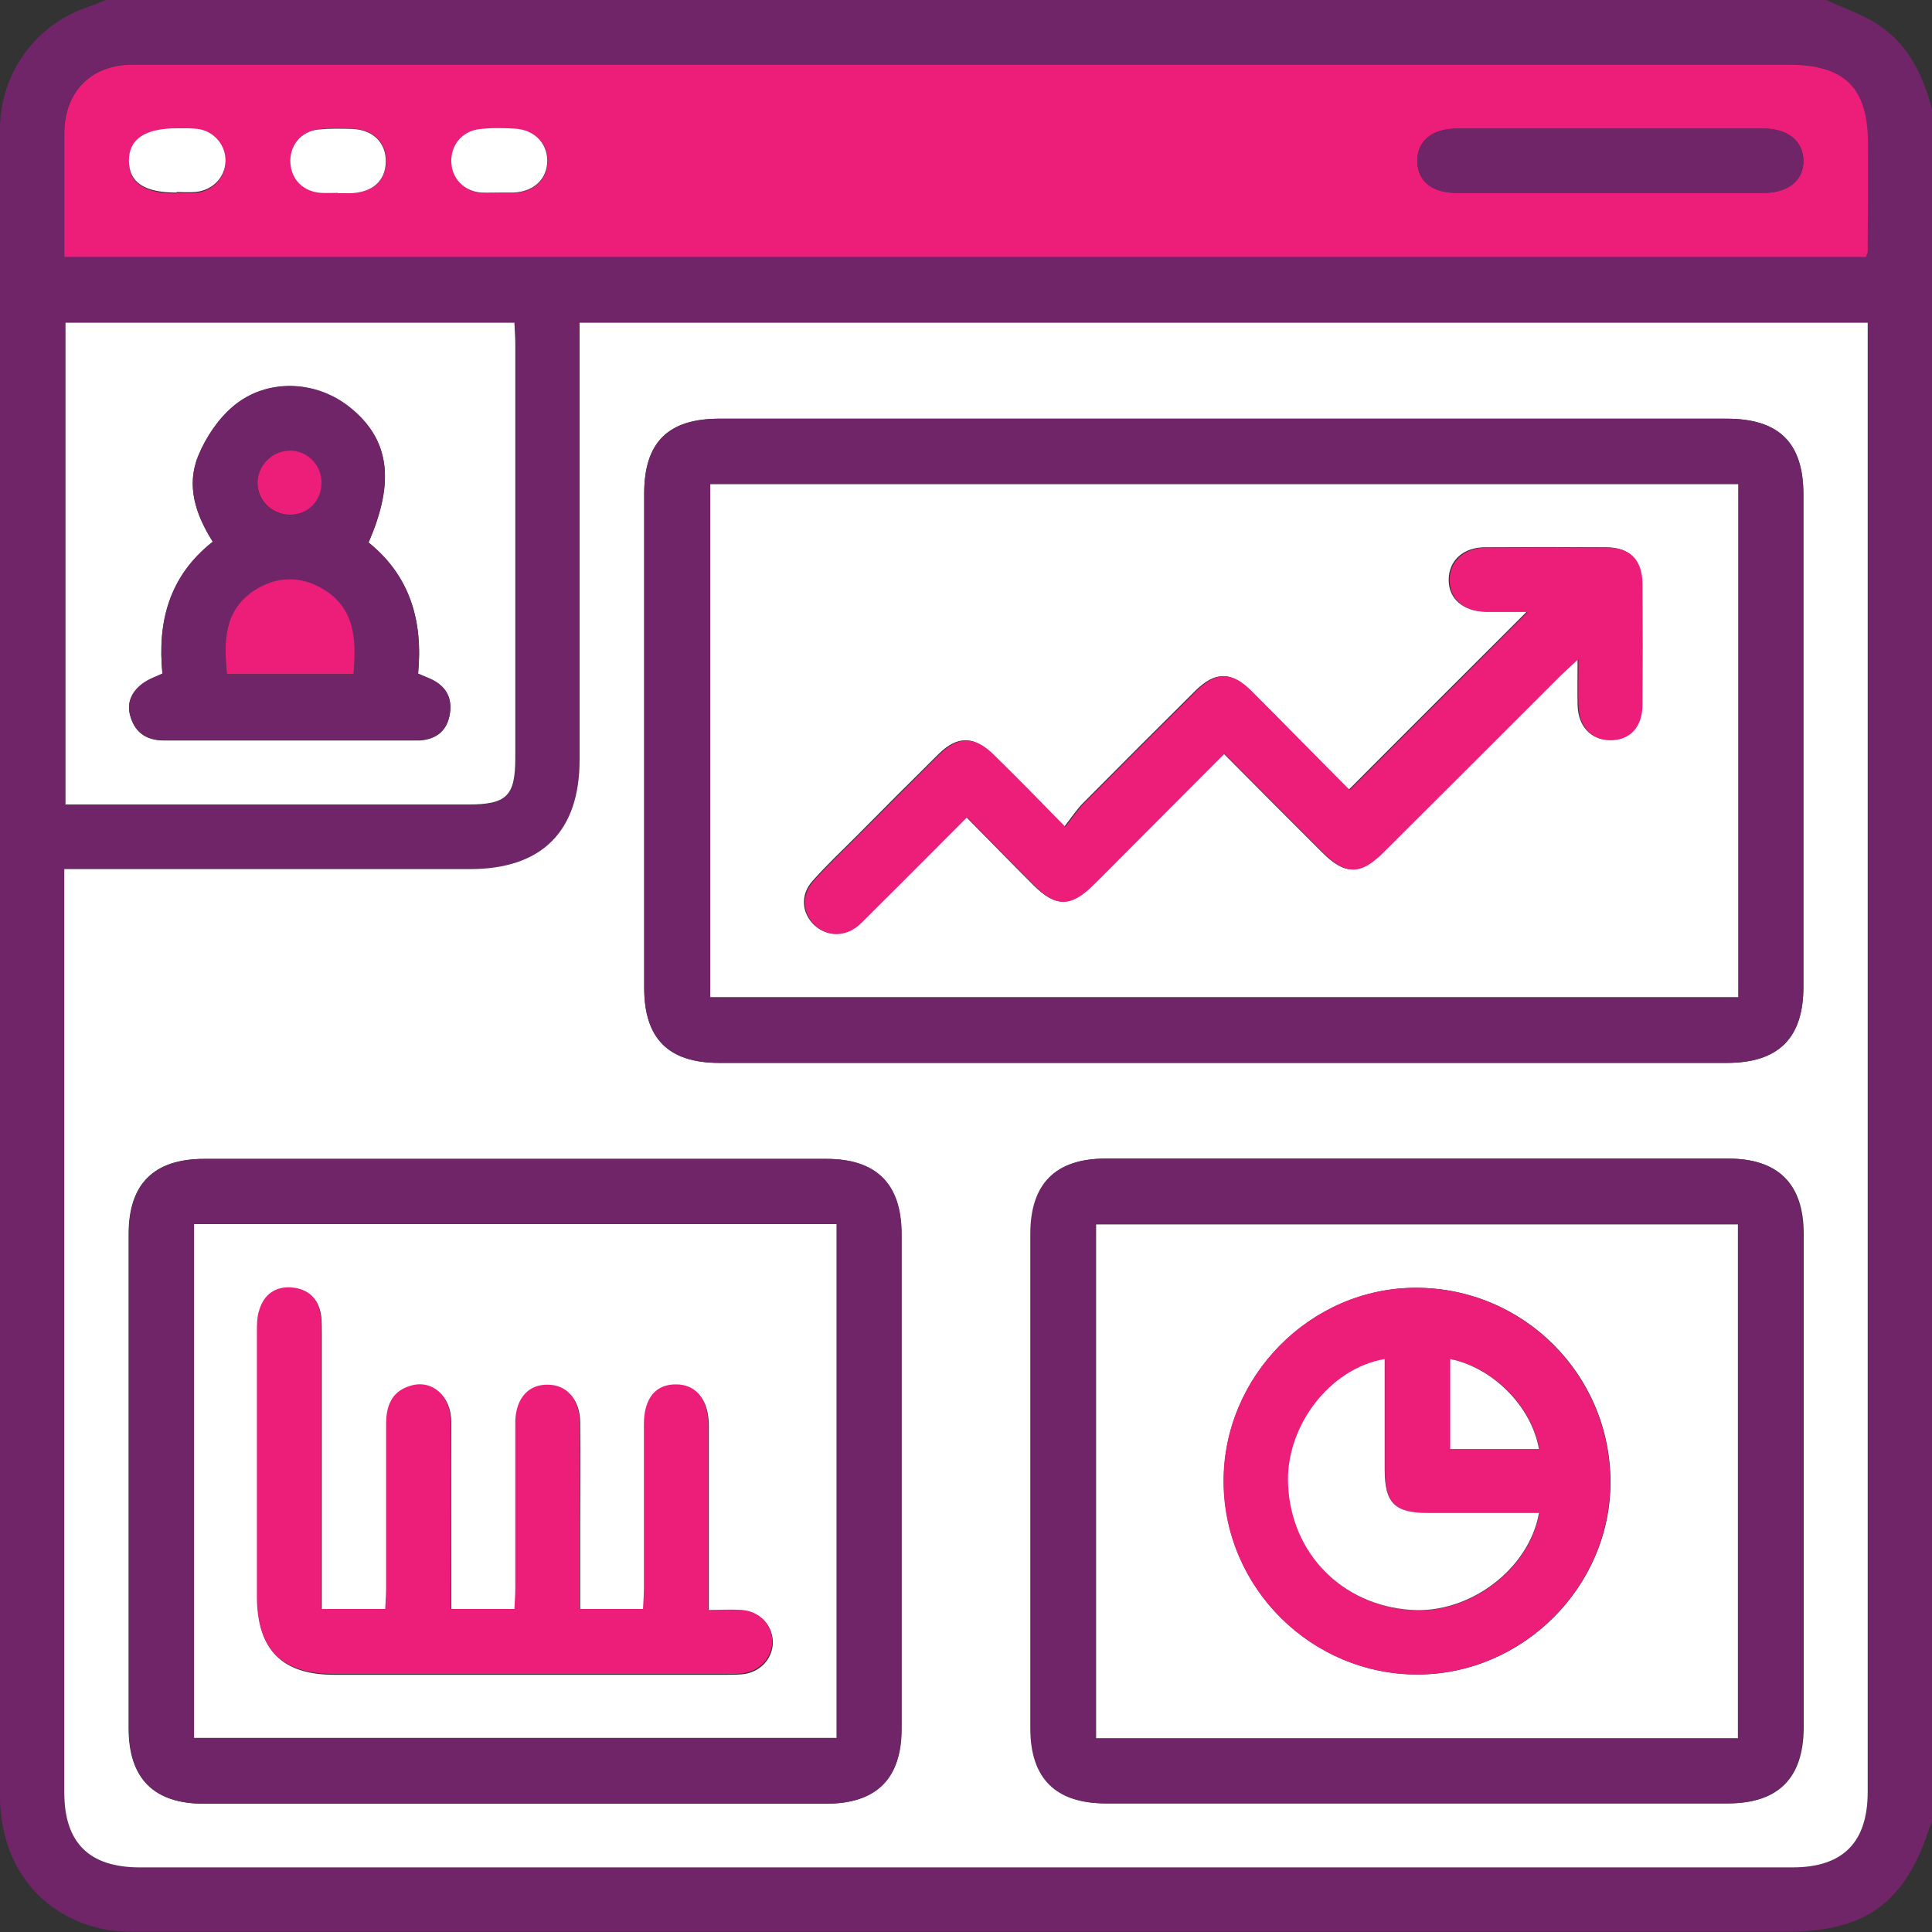 <svg width="64" height="64" viewBox="0 0 64 64" fill="none" xmlns="http://www.w3.org/2000/svg">
<rect x="0" y="0" width="64" height="64" fill="#333333" stroke="none"/>
<g clip-path="url(#clip0_1041_6325)">
<path d="M64 3.62V60.37C63.97 60.42 63.94 60.48 63.92 60.53C63.12 63.03 61.8 63.99 59.18 63.99C41.03 63.99 22.89 63.99 4.74 63.99C4.37 63.99 3.99 63.99 3.62 63.94C1.41 63.57 4.99133e-05 61.84 4.99133e-05 59.48C4.99133e-05 41.79 4.99133e-05 24.11 4.99133e-05 6.42C4.99133e-05 5.67 -0.01 4.92 4.99133e-05 4.17C0.05 2.36 1.21 0.8 2.94 0.22C3.13 0.16 3.32 0.07 3.51 0C22.5 0 41.5 0 60.5 0C61.06 0.26 61.65 0.46 62.16 0.78C63.2 1.44 63.7 2.47 64 3.62ZM2.13 28.79V29.51C2.13 39.47 2.13 49.43 2.13 59.38C2.13 61.05 2.95 61.86 4.63 61.86C22.88 61.86 41.13 61.86 59.38 61.86C61.05 61.86 61.87 61.03 61.87 59.36C61.87 43.36 61.87 27.36 61.87 11.36C61.87 11.14 61.87 10.92 61.87 10.69H19.21C19.21 10.98 19.21 11.23 19.21 11.48C19.21 16.04 19.21 20.6 19.21 25.17C19.21 27.54 17.95 28.78 15.58 28.79C11.37 28.79 7.16 28.79 2.96 28.79C2.71 28.79 2.47 28.79 2.14 28.79H2.13ZM61.8 8.51C61.84 8.41 61.86 8.37 61.86 8.33C61.86 7.14 61.87 5.96 61.87 4.77C61.87 2.89 61.11 2.13 59.21 2.13C45.09 2.13 30.96 2.13 16.84 2.13C12.69 2.13 8.55 2.13 4.4 2.13C3.02 2.13 2.14 3.02 2.12 4.4C2.12 5.19 2.12 5.98 2.12 6.77C2.12 7.34 2.12 7.92 2.12 8.5H61.8V8.51ZM2.17 26.66H2.9C7.11 26.66 11.31 26.66 15.52 26.66C16.78 26.66 17.08 26.37 17.08 25.13C17.08 20.55 17.08 15.97 17.08 11.39C17.08 11.17 17.06 10.95 17.05 10.7H2.17V26.67V26.66Z" fill="#712569"/>
<path d="M2.13 28.79C2.46 28.79 2.7 28.79 2.95 28.79C7.16 28.79 11.37 28.79 15.57 28.79C17.95 28.79 19.2 27.54 19.2 25.17C19.2 20.61 19.2 16.05 19.2 11.48C19.2 11.23 19.2 10.99 19.2 10.69H61.87C61.87 10.92 61.87 11.14 61.87 11.36C61.87 27.36 61.87 43.36 61.87 59.36C61.87 61.03 61.05 61.86 59.38 61.86C41.13 61.86 22.88 61.86 4.63 61.86C2.95 61.86 2.13 61.04 2.13 59.38C2.13 49.42 2.13 39.46 2.13 29.51V28.79V28.79ZM40.58 13.87C35 13.87 29.42 13.87 23.83 13.87C22.13 13.87 21.34 14.65 21.34 16.35C21.34 21.81 21.34 27.26 21.34 32.72C21.34 34.4 22.14 35.21 23.83 35.21C34.95 35.21 46.08 35.21 57.2 35.21C58.91 35.21 59.74 34.39 59.74 32.69C59.74 27.25 59.74 21.82 59.74 16.38C59.74 14.67 58.93 13.87 57.2 13.87C51.66 13.87 46.12 13.87 40.58 13.87ZM46.94 59.74C50.38 59.74 53.81 59.74 57.25 59.74C58.91 59.74 59.74 58.9 59.75 57.24C59.75 51.78 59.75 46.33 59.75 40.87C59.75 39.22 58.91 38.38 57.25 38.38C50.38 38.38 43.51 38.38 36.64 38.38C34.97 38.38 34.15 39.21 34.15 40.88C34.15 46.34 34.15 51.79 34.15 57.25C34.15 58.91 34.98 59.74 36.65 59.74C40.09 59.74 43.52 59.74 46.96 59.74H46.94ZM17.07 38.39C13.63 38.39 10.2 38.39 6.76 38.39C5.09 38.39 4.26 39.22 4.26 40.88C4.26 46.34 4.26 51.79 4.26 57.25C4.26 58.91 5.09 59.75 6.75 59.75C13.62 59.75 20.49 59.75 27.36 59.75C29.03 59.75 29.86 58.92 29.86 57.26C29.86 51.8 29.86 46.35 29.86 40.89C29.86 39.22 29.03 38.39 27.37 38.39C23.93 38.39 20.5 38.39 17.06 38.39H17.07Z" fill="white"/>
<path d="M61.8 8.51H2.13C2.13 7.93 2.13 7.35 2.13 6.78C2.13 5.99 2.13 5.2 2.13 4.41C2.14 3.03 3.02 2.14 4.41 2.14C8.56 2.14 12.7 2.14 16.85 2.14C30.97 2.14 45.1 2.14 59.22 2.14C61.12 2.14 61.88 2.9 61.88 4.78C61.88 5.97 61.88 7.15 61.87 8.34C61.87 8.38 61.84 8.41 61.81 8.52L61.8 8.51ZM53.3 6.39C55.01 6.39 56.72 6.39 58.42 6.39C59.25 6.39 59.75 5.97 59.74 5.31C59.73 4.68 59.23 4.26 58.44 4.26C55.05 4.26 51.65 4.26 48.26 4.26C47.43 4.26 46.94 4.68 46.95 5.35C46.96 6 47.43 6.38 48.24 6.39C49.93 6.39 51.61 6.39 53.3 6.39ZM5.85 6.39C6.06 6.39 6.27 6.41 6.47 6.39C7.03 6.34 7.45 5.91 7.47 5.38C7.49 4.88 7.13 4.41 6.61 4.31C6.37 4.26 6.11 4.28 5.86 4.28C4.8 4.28 4.28 4.63 4.27 5.35C4.27 6.06 4.78 6.41 5.85 6.41V6.39ZM16.57 6.39C16.72 6.39 16.86 6.39 17.01 6.39C17.7 6.36 18.14 5.94 18.14 5.32C18.14 4.74 17.7 4.3 17.05 4.27C16.66 4.25 16.26 4.24 15.87 4.29C15.3 4.36 14.94 4.83 14.96 5.38C14.98 5.93 15.38 6.34 15.95 6.39C16.16 6.41 16.37 6.39 16.57 6.39V6.39ZM11.2 6.39C11.35 6.39 11.49 6.39 11.64 6.39C12.35 6.37 12.78 5.98 12.79 5.35C12.8 4.72 12.37 4.29 11.68 4.26C11.31 4.24 10.93 4.23 10.56 4.28C9.97 4.35 9.59 4.83 9.63 5.4C9.66 5.95 10.06 6.33 10.65 6.38C10.84 6.39 11.02 6.38 11.21 6.38L11.2 6.39Z" fill="#ED1E79"/>
<path d="M2.17 26.66V10.69H17.04C17.05 10.93 17.07 11.15 17.07 11.38C17.07 15.96 17.07 20.54 17.07 25.12C17.07 26.37 16.78 26.65 15.51 26.65C11.3 26.65 7.1 26.65 2.89 26.65H2.16L2.17 26.66ZM12.21 17.97C13.1 15.94 12.9 14.55 11.59 13.5C10.47 12.6 8.84 12.53 7.73 13.46C7.23 13.88 6.82 14.49 6.57 15.1C6.16 16.09 6.48 17.05 7.05 17.95C5.59 19.09 5.21 20.61 5.38 22.32C5.25 22.38 5.15 22.42 5.06 22.46C4.48 22.71 4.18 23.16 4.3 23.66C4.44 24.24 4.82 24.53 5.43 24.53C8.22 24.53 11.01 24.53 13.79 24.53C13.83 24.53 13.87 24.53 13.91 24.53C14.46 24.49 14.81 24.21 14.9 23.66C14.99 23.13 14.78 22.73 14.27 22.5C14.14 22.44 14.01 22.39 13.85 22.32C14.02 20.58 13.59 19.08 12.2 17.97H12.21Z" fill="white"/>
<path d="M40.58 13.87C46.12 13.87 51.66 13.87 57.2 13.87C58.93 13.87 59.74 14.66 59.74 16.38C59.74 21.82 59.74 27.25 59.74 32.69C59.74 34.39 58.92 35.21 57.2 35.21C46.08 35.21 34.95 35.21 23.83 35.21C22.14 35.21 21.34 34.41 21.34 32.72C21.34 27.26 21.34 21.81 21.34 16.35C21.34 14.66 22.13 13.87 23.83 13.87C29.41 13.87 34.99 13.87 40.58 13.87V13.87ZM57.57 33.03V16.04H23.53V33.04H57.58L57.57 33.03Z" fill="#712569"/>
<path d="M46.94 59.74C43.5 59.74 40.07 59.74 36.63 59.74C34.96 59.74 34.13 58.91 34.13 57.25C34.13 51.79 34.13 46.34 34.13 40.88C34.13 39.21 34.96 38.38 36.62 38.38C43.49 38.38 50.36 38.38 57.23 38.38C58.9 38.38 59.73 39.21 59.73 40.87C59.73 46.33 59.73 51.78 59.73 57.24C59.73 58.9 58.89 59.73 57.23 59.74C53.79 59.74 50.36 59.74 46.92 59.74H46.94ZM57.56 57.58V40.56H36.3V57.58H57.56V57.58Z" fill="#712569"/>
<path d="M17.07 38.39C20.51 38.39 23.94 38.39 27.38 38.39C29.04 38.39 29.87 39.22 29.87 40.89C29.87 46.35 29.87 51.8 29.87 57.26C29.87 58.92 29.04 59.75 27.37 59.75C20.5 59.75 13.63 59.75 6.76 59.75C5.1 59.75 4.27 58.92 4.27 57.25C4.27 51.79 4.27 46.34 4.27 40.88C4.27 39.22 5.11 38.39 6.77 38.39C10.21 38.39 13.64 38.39 17.08 38.39H17.07ZM27.7 57.57V40.55H6.43V57.57H27.71H27.7Z" fill="#712569"/>
<path d="M53.3 6.39C51.61 6.39 49.93 6.39 48.24 6.39C47.43 6.39 46.97 6.01 46.95 5.35C46.94 4.68 47.42 4.26 48.26 4.26C51.65 4.26 55.05 4.26 58.44 4.26C59.22 4.26 59.72 4.68 59.74 5.31C59.76 5.97 59.25 6.39 58.42 6.39C56.71 6.39 55 6.39 53.3 6.39Z" fill="#712569"/>
<path d="M5.85 6.38C4.78 6.38 4.27 6.04 4.27 5.32C4.27 4.61 4.8 4.25 5.86 4.25C6.11 4.25 6.36 4.24 6.61 4.28C7.13 4.38 7.49 4.85 7.47 5.35C7.45 5.89 7.03 6.31 6.47 6.36C6.26 6.38 6.05 6.36 5.85 6.36V6.38Z" fill="white"/>
<path d="M16.56 6.38C16.35 6.38 16.14 6.39 15.94 6.38C15.37 6.33 14.97 5.92 14.95 5.37C14.93 4.82 15.29 4.36 15.86 4.28C16.25 4.23 16.65 4.24 17.04 4.26C17.69 4.29 18.12 4.73 18.13 5.31C18.13 5.93 17.69 6.35 17 6.38C16.85 6.38 16.71 6.38 16.56 6.38V6.38Z" fill="white"/>
<path d="M11.2 6.39C11.01 6.39 10.83 6.4 10.64 6.39C10.05 6.35 9.66 5.96 9.62 5.41C9.58 4.84 9.96 4.35 10.55 4.29C10.92 4.25 11.3 4.26 11.67 4.27C12.36 4.3 12.79 4.73 12.78 5.36C12.77 5.99 12.34 6.37 11.63 6.4C11.48 6.4 11.34 6.4 11.19 6.4L11.2 6.39Z" fill="white"/>
<path d="M12.2 17.96C13.59 19.07 14.01 20.58 13.85 22.31C14.01 22.38 14.14 22.43 14.27 22.49C14.77 22.72 14.99 23.11 14.9 23.65C14.81 24.19 14.46 24.47 13.91 24.52C13.87 24.52 13.83 24.52 13.79 24.52C11 24.52 8.21 24.52 5.43 24.52C4.82 24.52 4.44 24.23 4.3 23.65C4.18 23.15 4.48 22.7 5.06 22.45C5.15 22.41 5.25 22.37 5.38 22.31C5.22 20.6 5.6 19.08 7.05 17.94C6.48 17.05 6.16 16.08 6.57 15.09C6.82 14.48 7.23 13.87 7.73 13.45C8.84 12.52 10.47 12.59 11.59 13.49C12.9 14.54 13.09 15.92 12.21 17.96H12.2ZM7.51 22.34H11.71C11.81 21.2 11.77 20.15 10.68 19.51C9.94 19.08 9.16 19.09 8.44 19.56C7.4 20.23 7.4 21.26 7.52 22.35L7.51 22.34ZM10.64 15.97C10.63 15.37 10.14 14.92 9.54 14.94C8.98 14.97 8.52 15.44 8.52 16C8.52 16.58 9.01 17.06 9.6 17.06C10.2 17.06 10.65 16.58 10.64 15.98V15.97Z" fill="#712569"/>
<path d="M57.58 33.03H23.53V16.04H57.58V33.04V33.03ZM32.02 27.08C32.8 27.87 33.51 28.6 34.23 29.32C34.96 30.05 35.45 30.04 36.19 29.31C36.56 28.94 36.93 28.57 37.29 28.21C38.36 27.14 39.43 26.06 40.53 24.96C41.64 26.08 42.71 27.15 43.79 28.23C44.55 28.99 45.04 28.99 45.8 28.23C47.76 26.27 49.72 24.31 51.68 22.36C51.83 22.21 52 22.06 52.26 21.82C52.26 22.42 52.25 22.89 52.26 23.36C52.28 24.06 52.69 24.5 53.31 24.51C53.96 24.52 54.38 24.08 54.38 23.33C54.39 22 54.39 20.66 54.38 19.33C54.38 18.53 53.98 18.13 53.19 18.13C51.86 18.12 50.52 18.12 49.19 18.13C48.46 18.13 47.99 18.58 47.99 19.21C47.99 19.84 48.46 20.24 49.21 20.26C49.67 20.26 50.14 20.26 50.58 20.26C48.6 22.24 46.66 24.17 44.68 26.16C43.63 25.1 42.54 23.98 41.43 22.88C40.78 22.23 40.25 22.24 39.6 22.88C38.36 24.11 37.12 25.35 35.89 26.59C35.66 26.82 35.48 27.1 35.26 27.38C34.37 26.49 33.63 25.73 32.88 24.98C32.25 24.37 31.71 24.37 31.09 24.98C30.17 25.89 29.26 26.8 28.35 27.72C27.86 28.21 27.36 28.68 26.91 29.19C26.5 29.65 26.56 30.26 26.98 30.65C27.38 31.02 27.96 31.03 28.4 30.66C28.58 30.52 28.73 30.35 28.89 30.18C29.9 29.17 30.92 28.15 31.99 27.08H32.02Z" fill="white"/>
<path d="M57.57 57.58H36.31V40.56H57.57V57.58V57.58ZM46.97 55.47C50.45 55.46 53.35 52.56 53.35 49.1C53.35 45.54 50.47 42.66 46.91 42.66C43.42 42.66 40.51 45.59 40.54 49.1C40.56 52.62 43.46 55.48 46.98 55.47H46.97Z" fill="white"/>
<path d="M27.71 57.57H6.43V40.55H27.71V57.57V57.57ZM10.66 53.3C10.66 53.04 10.66 52.82 10.66 52.59C10.66 49.8 10.66 47.01 10.66 44.22C10.66 44.01 10.66 43.8 10.64 43.6C10.57 43.05 10.23 42.73 9.7 42.68C9.17 42.63 8.77 42.89 8.61 43.42C8.54 43.65 8.53 43.91 8.53 44.16C8.53 47.08 8.53 49.99 8.53 52.91C8.53 54.66 9.34 55.48 11.08 55.48C15.41 55.48 19.74 55.48 24.07 55.48C24.28 55.48 24.49 55.48 24.69 55.45C25.25 55.35 25.63 54.87 25.6 54.35C25.57 53.81 25.16 53.4 24.58 53.36C24.23 53.34 23.89 53.36 23.48 53.36C23.48 53.05 23.48 52.82 23.48 52.6C23.48 50.81 23.48 49.02 23.48 47.23C23.48 46.38 23.08 45.9 22.42 45.89C21.74 45.89 21.36 46.35 21.35 47.21C21.35 49.02 21.35 50.83 21.35 52.65C21.35 52.87 21.33 53.09 21.32 53.33H19.22C19.22 52.38 19.22 51.47 19.22 50.56C19.22 49.41 19.23 48.27 19.22 47.12C19.21 46.36 18.79 45.91 18.16 45.9C17.52 45.9 17.12 46.34 17.09 47.09C17.09 47.24 17.09 47.38 17.09 47.53C17.09 49.24 17.09 50.95 17.09 52.65C17.09 52.87 17.07 53.09 17.06 53.33H14.95C14.95 53.07 14.95 52.85 14.95 52.62C14.95 50.79 14.95 48.95 14.95 47.12C14.95 46.24 14.32 45.71 13.6 45.94C12.98 46.13 12.81 46.62 12.81 47.21C12.81 49.02 12.81 50.83 12.81 52.65C12.81 52.87 12.79 53.09 12.78 53.33H10.68L10.66 53.3Z" fill="white"/>
<path d="M7.52 22.34C7.41 21.25 7.41 20.22 8.44 19.55C9.16 19.09 9.94 19.07 10.68 19.5C11.77 20.14 11.81 21.19 11.71 22.33H7.52V22.34Z" fill="#ED1E79"/>
<path d="M10.65 15.97C10.66 16.58 10.21 17.05 9.61 17.05C9.02 17.05 8.53 16.58 8.53 15.99C8.53 15.44 8.99 14.96 9.55 14.93C10.14 14.9 10.63 15.36 10.65 15.96V15.97Z" fill="#ED1E79"/>
<path d="M32.02 27.09C30.95 28.16 29.94 29.18 28.92 30.19C28.76 30.35 28.6 30.52 28.43 30.67C27.98 31.04 27.4 31.03 27.01 30.66C26.59 30.27 26.53 29.66 26.94 29.2C27.39 28.69 27.9 28.21 28.38 27.73C29.29 26.82 30.2 25.9 31.12 24.99C31.74 24.38 32.28 24.38 32.91 24.99C33.67 25.73 34.41 26.49 35.29 27.39C35.51 27.11 35.69 26.83 35.92 26.6C37.15 25.36 38.39 24.12 39.63 22.89C40.28 22.24 40.81 22.24 41.46 22.89C42.56 23.99 43.65 25.11 44.71 26.17C46.69 24.19 48.63 22.25 50.61 20.27C50.16 20.27 49.7 20.27 49.24 20.27C48.49 20.26 48.03 19.85 48.02 19.22C48.02 18.6 48.49 18.15 49.22 18.14C50.55 18.13 51.89 18.13 53.22 18.14C54.01 18.14 54.4 18.55 54.41 19.34C54.42 20.67 54.42 22.01 54.41 23.34C54.41 24.09 53.99 24.53 53.34 24.52C52.72 24.52 52.31 24.07 52.29 23.37C52.27 22.9 52.29 22.43 52.29 21.83C52.03 22.07 51.87 22.22 51.71 22.37C49.75 24.33 47.79 26.29 45.83 28.24C45.07 29 44.58 28.99 43.82 28.24C42.75 27.17 41.68 26.09 40.56 24.97C39.46 26.07 38.39 27.15 37.32 28.22C36.95 28.59 36.59 28.96 36.22 29.32C35.47 30.06 34.99 30.06 34.26 29.33C33.54 28.61 32.83 27.88 32.05 27.09H32.02Z" fill="#ED1E79"/>
<path d="M46.97 55.47C43.45 55.48 40.55 52.61 40.53 49.1C40.51 45.6 43.41 42.66 46.9 42.66C50.45 42.66 53.34 45.54 53.34 49.1C53.34 52.56 50.44 55.46 46.96 55.47H46.97ZM50.99 50.13C49.74 50.13 48.53 50.13 47.33 50.13C46.21 50.13 45.88 49.8 45.88 48.69C45.88 47.47 45.88 46.26 45.88 45.03C44.04 45.35 42.58 47.29 42.68 49.21C42.79 51.47 44.47 53.18 46.74 53.34C48.67 53.48 50.65 52.01 50.99 50.14V50.13ZM48.05 45.02V48H50.99C50.74 46.58 49.47 45.31 48.05 45.02Z" fill="#ED1E79"/>
<path d="M10.66 53.3H12.76C12.77 53.06 12.79 52.84 12.79 52.62C12.79 50.81 12.79 49 12.79 47.18C12.79 46.59 12.96 46.1 13.58 45.91C14.3 45.68 14.92 46.22 14.93 47.09C14.95 48.92 14.93 50.76 14.93 52.59C14.93 52.81 14.93 53.04 14.93 53.3H17.04C17.05 53.07 17.07 52.84 17.07 52.62C17.07 50.91 17.07 49.2 17.07 47.5C17.07 47.35 17.07 47.21 17.07 47.06C17.1 46.31 17.51 45.86 18.14 45.87C18.77 45.87 19.18 46.33 19.2 47.09C19.22 48.24 19.2 49.38 19.2 50.53C19.2 51.44 19.2 52.35 19.2 53.3H21.3C21.31 53.07 21.33 52.85 21.33 52.62C21.33 50.81 21.33 49 21.33 47.18C21.33 46.32 21.72 45.85 22.4 45.86C23.06 45.86 23.46 46.36 23.46 47.2C23.46 48.99 23.46 50.78 23.46 52.57C23.46 52.79 23.46 53.02 23.46 53.33C23.87 53.33 24.22 53.31 24.56 53.33C25.14 53.37 25.55 53.78 25.58 54.32C25.61 54.84 25.23 55.32 24.67 55.42C24.47 55.46 24.26 55.45 24.05 55.45C19.72 55.45 15.39 55.45 11.06 55.45C9.32 55.45 8.51 54.63 8.51 52.88C8.51 49.96 8.51 47.05 8.51 44.13C8.51 43.88 8.51 43.62 8.59 43.39C8.75 42.86 9.15 42.6 9.68 42.65C10.21 42.7 10.56 43.02 10.62 43.57C10.65 43.78 10.64 43.99 10.64 44.19C10.64 46.98 10.64 49.77 10.64 52.56C10.64 52.78 10.64 53.01 10.64 53.27L10.66 53.3Z" fill="#ED1E79"/>
<path d="M50.98 50.13C50.64 52 48.66 53.47 46.73 53.33C44.46 53.17 42.78 51.47 42.67 49.2C42.57 47.28 44.03 45.33 45.87 45.02C45.87 46.25 45.87 47.47 45.87 48.68C45.87 49.8 46.2 50.12 47.32 50.12C48.52 50.12 49.73 50.12 50.98 50.12V50.13Z" fill="white"/>
<path d="M48.04 45.02C49.46 45.31 50.73 46.59 50.98 48H48.04V45.02Z" fill="white"/>
</g>
<defs>
<clipPath id="clip0_1041_6325">
<rect width="64" height="64" fill="white"/>
</clipPath>
</defs>
</svg>
